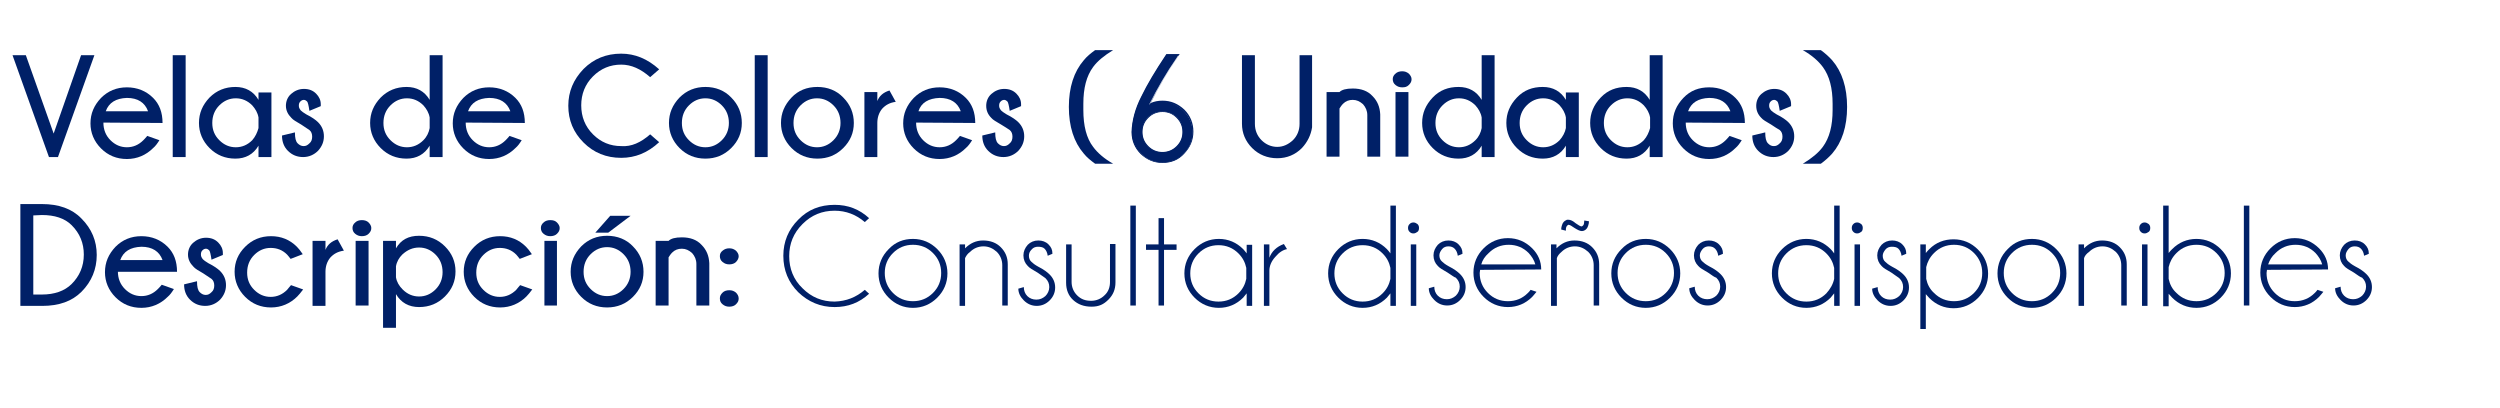 <?xml version="1.0" encoding="utf-8"?>
<!-- Generator: Adobe Illustrator 25.2.1, SVG Export Plug-In . SVG Version: 6.00 Build 0)  -->
<svg version="1.1" id="Layer_2_1_" xmlns="http://www.w3.org/2000/svg" xmlns:xlink="http://www.w3.org/1999/xlink" x="0px" y="0px"
	 viewBox="0 0 638.3 104.1" style="enable-background:new 0 0 638.3 104.1;" xml:space="preserve">
<style type="text/css">
	.st0{fill:#002067;}
</style>
<g>
	<g>
		<g>
			<path class="st0" d="M20.7,14.1h3.4l-9.3,26h-2.3l-9.3-26h3.4l7.1,20L20.7,14.1z"/>
		</g>
	</g>
	<g>
		<g>
			<path class="st0" d="M26.4,31.3L26.4,31.3c0,1.8,0.6,3.3,1.8,4.5s2.6,1.8,4.2,1.8s3-0.6,4.2-1.8c0.2-0.2,0.5-0.5,1-1.1l3.1,1.1
				c-0.5,0.8-1,1.5-1.6,2c-1.8,1.8-4.1,2.8-6.7,2.8s-4.8-0.9-6.6-2.7c-1.8-1.8-2.7-4-2.7-6.4c0-2.5,0.9-4.6,2.7-6.5
				c1.8-1.8,4-2.7,6.6-2.7s4.9,0.9,6.7,2.7c1.6,1.6,2.4,3.7,2.4,6.4L26.4,31.3L26.4,31.3z M27,28.4h10.8C37,26.2,35.2,25,32.4,25
				C29.6,25.1,27.8,26.2,27,28.4z"/>
		</g>
	</g>
	<g>
		<g>
			<path class="st0" d="M47.4,14.1v26h-3.3v-26C44.1,14.1,47.4,14.1,47.4,14.1z"/>
		</g>
	</g>
	<g>
		<g>
			<path class="st0" d="M69.2,40.1H66v-2.9c-1.3,2.2-3.3,3.3-5.9,3.3c-2.6,0-4.8-0.9-6.6-2.7s-2.7-4-2.7-6.4c0-2.5,0.9-4.6,2.7-6.5
				c1.8-1.8,4-2.7,6.6-2.7s4.6,1.1,5.9,3.3v-1.9h3.3v16.5C69.3,40.1,69.2,40.1,69.2,40.1z M66,32.7V30c-0.2-1.2-0.8-2.2-1.6-3.1
				c-1.2-1.2-2.6-1.8-4.2-1.8c-1.6,0-3,0.6-4.2,1.8c-1.2,1.2-1.8,2.7-1.8,4.5c0,1.8,0.6,3.2,1.8,4.4s2.6,1.8,4.2,1.8
				c1.6,0,3-0.6,4.2-1.8C65.2,34.9,65.7,33.8,66,32.7z"/>
		</g>
	</g>
	<g>
		<g>
			<path class="st0" d="M76.9,31.8c-1.2-0.7-2.1-1.2-2.5-1.7C73.5,29.2,73,28.2,73,27c0-1.1,0.4-2.2,1.3-3s2-1.3,3.3-1.3
				s2.3,0.4,3.1,1.2c0.8,0.8,1.2,1.7,1.2,2.7v0.5L79,28.3c-0.2-1.4-0.4-2.2-0.6-2.4c-0.2-0.2-0.5-0.4-0.8-0.4s-0.6,0.1-0.9,0.4
				s-0.4,0.6-0.4,1.1s0.2,0.8,0.5,1.2c0.2,0.2,0.7,0.6,1.4,1c1.4,0.7,2.4,1.4,3,2c1,1,1.5,2.2,1.5,3.6c0,1.4-0.5,2.6-1.5,3.7
				c-1,1-2.3,1.6-3.8,1.6s-2.8-0.5-3.9-1.6c-1-1-1.5-2.3-1.5-3.9l3.3-0.8c0,1.4,0.2,2.3,0.7,2.8c0.4,0.4,0.9,0.7,1.5,0.7
				s1-0.2,1.5-0.7c0.5-0.4,0.7-1,0.7-1.7s-0.2-1.3-0.7-1.7C78.4,32.8,77.8,32.4,76.9,31.8z"/>
		</g>
	</g>
	<g>
		<g>
			<path class="st0" d="M113,40.1h-3.3v-2.9c-1.3,2.2-3.3,3.3-5.9,3.3s-4.8-0.9-6.6-2.7c-1.8-1.8-2.7-4-2.7-6.4
				c0-2.5,0.9-4.6,2.7-6.5c1.8-1.8,4-2.7,6.6-2.7s4.6,1.1,5.9,3.3V14.1h3.3V40.1z M109.7,32.7V30c-0.2-1.2-0.8-2.2-1.6-3.1
				c-1.2-1.2-2.6-1.8-4.2-1.8s-3,0.6-4.2,1.8c-1.2,1.2-1.8,2.7-1.8,4.5c0,1.8,0.6,3.2,1.8,4.4s2.6,1.8,4.2,1.8s3-0.6,4.2-1.8
				C109,34.9,109.5,33.8,109.7,32.7z"/>
		</g>
	</g>
	<g>
		<g>
			<path class="st0" d="M118.9,31.3L118.9,31.3c0,1.8,0.6,3.3,1.8,4.5s2.6,1.8,4.2,1.8s3-0.6,4.2-1.8c0.2-0.2,0.5-0.5,1-1.1l3.1,1.1
				c-0.5,0.8-1,1.5-1.6,2c-1.8,1.8-4.1,2.8-6.7,2.8s-4.8-0.9-6.6-2.7c-1.8-1.8-2.7-4-2.7-6.4c0-2.5,0.9-4.6,2.7-6.5
				c1.8-1.8,4-2.7,6.6-2.7s4.9,0.9,6.7,2.7c1.6,1.6,2.4,3.7,2.4,6.4L118.9,31.3L118.9,31.3z M119.5,28.4h10.8
				c-0.8-2.2-2.6-3.4-5.4-3.4C122.1,25.1,120.3,26.2,119.5,28.4z"/>
		</g>
	</g>
	<g>
		<g>
			<path class="st0" d="M166,34.3l2.3,2c-2.9,2.7-6.1,4-9.7,4c-3.8,0-7-1.3-9.6-3.9c-2.6-2.6-3.9-5.7-3.9-9.4c0-3.6,1.3-6.7,3.9-9.4
				c2.6-2.6,5.8-3.9,9.6-3.9c3.5,0,6.7,1.3,9.7,4l-2.3,2c-2.4-2.1-4.8-3.2-7.4-3.2c-2.8,0-5.2,1-7.2,3s-3,4.5-3,7.4s1,5.4,3,7.4
				s4.4,3,7.2,3C161.2,37.5,163.6,36.4,166,34.3z"/>
		</g>
	</g>
	<g>
		<g>
			<path class="st0" d="M180.1,22.2c2.6,0,4.9,0.9,6.6,2.7c1.8,1.8,2.7,4,2.7,6.5s-0.9,4.6-2.7,6.4c-1.8,1.8-4,2.7-6.6,2.7
				s-4.8-0.9-6.6-2.7s-2.7-4-2.7-6.4c0-2.5,0.9-4.6,2.7-6.5C175.3,23.1,177.5,22.2,180.1,22.2z M175.9,26.9
				c-1.2,1.2-1.8,2.7-1.8,4.5c0,1.8,0.6,3.2,1.8,4.4s2.6,1.8,4.2,1.8c1.6,0,3-0.6,4.2-1.8s1.8-2.7,1.8-4.4c0-1.8-0.6-3.3-1.8-4.5
				s-2.6-1.8-4.2-1.8S177.1,25.7,175.9,26.9z"/>
		</g>
	</g>
	<g>
		<g>
			<path class="st0" d="M196,14.1v26h-3.3v-26C192.7,14.1,196,14.1,196,14.1z"/>
		</g>
	</g>
	<g>
		<g>
			<path class="st0" d="M208.7,22.2c2.6,0,4.9,0.9,6.6,2.7c1.8,1.8,2.7,4,2.7,6.5s-0.9,4.6-2.7,6.4c-1.8,1.8-4,2.7-6.6,2.7
				s-4.8-0.9-6.6-2.7s-2.7-4-2.7-6.4c0-2.5,0.9-4.6,2.7-6.5C203.8,23.1,206,22.2,208.7,22.2z M204.4,26.9c-1.2,1.2-1.8,2.7-1.8,4.5
				c0,1.8,0.6,3.2,1.8,4.4s2.6,1.8,4.2,1.8c1.6,0,3-0.6,4.2-1.8s1.8-2.7,1.8-4.4c0-1.8-0.6-3.3-1.8-4.5s-2.6-1.8-4.2-1.8
				S205.6,25.7,204.4,26.9z"/>
		</g>
	</g>
	<g>
		<g>
			<path class="st0" d="M228.7,26c-1.5,0.2-2.6,0.8-3.5,1.8c-0.8,1-1.2,2.2-1.2,3.6v8.7h-3.3V23.5h3.3v2.3c0.5-1.3,1.5-2.2,3.1-2.7
				L228.7,26z"/>
		</g>
	</g>
	<g>
		<g>
			<path class="st0" d="M233.9,31.3L233.9,31.3c0,1.8,0.6,3.3,1.8,4.5s2.6,1.8,4.2,1.8c1.6,0,3-0.6,4.2-1.8c0.2-0.2,0.5-0.5,1-1.1
				l3.1,1.1c-0.5,0.8-1,1.5-1.6,2c-1.8,1.8-4.1,2.8-6.7,2.8c-2.6,0-4.8-0.9-6.6-2.7s-2.7-4-2.7-6.4c0-2.5,0.9-4.6,2.7-6.5
				c1.8-1.8,4-2.7,6.6-2.7s4.9,0.9,6.7,2.7c1.6,1.6,2.4,3.7,2.4,6.4L233.9,31.3L233.9,31.3z M234.5,28.4h10.8
				c-0.8-2.2-2.6-3.4-5.4-3.4C237.1,25.1,235.2,26.2,234.5,28.4z"/>
		</g>
	</g>
	<g>
		<g>
			<path class="st0" d="M255.6,31.8c-1.2-0.7-2.1-1.2-2.5-1.7c-0.9-0.9-1.3-1.9-1.3-3.1c0-1.1,0.4-2.2,1.3-3s2-1.3,3.3-1.3
				s2.3,0.4,3.1,1.2c0.8,0.8,1.2,1.7,1.2,2.7v0.5l-2.9,1.2c-0.2-1.4-0.4-2.2-0.6-2.4c-0.2-0.2-0.5-0.4-0.8-0.4s-0.6,0.1-0.9,0.4
				c-0.3,0.3-0.4,0.6-0.4,1.1s0.2,0.8,0.5,1.2c0.2,0.2,0.7,0.6,1.4,1c1.4,0.7,2.4,1.4,3,2c1,1,1.5,2.2,1.5,3.6s-0.5,2.6-1.5,3.7
				c-1,1-2.3,1.6-3.8,1.6s-2.8-0.5-3.9-1.6c-1-1-1.5-2.3-1.5-3.9l3.3-0.8c0,1.4,0.2,2.3,0.7,2.8c0.4,0.4,0.9,0.7,1.5,0.7
				s1-0.2,1.5-0.7c0.5-0.4,0.7-1,0.7-1.7s-0.2-1.3-0.7-1.7C257.2,32.8,256.6,32.4,255.6,31.8z"/>
		</g>
	</g>
	<g>
		<g>
			<path class="st0" d="M284.2,12.8c-2.3,1.4-4,2.8-5.1,4.3c-1.7,2.3-2.5,5.4-2.5,9.4v1.6c0,4,0.8,7.2,2.5,9.4
				c1.1,1.5,2.8,3,5.1,4.3h-4.6c-1.1-0.8-2.1-1.6-2.9-2.6c-2.5-2.9-3.8-6.9-3.8-11.9s1.3-9,3.8-11.9c0.8-1,1.8-1.8,2.9-2.6
				C279.6,12.8,284.2,12.8,284.2,12.8z"/>
		</g>
	</g>
	<g>
		<g>
			<path class="st0" d="M331.7,14.1h3.3v18.4c-0.3,2-1.2,3.8-2.6,5.3c-1.7,1.7-3.8,2.6-6.3,2.6s-4.7-0.9-6.4-2.6
				c-1.7-1.7-2.6-3.8-2.6-6.2V14.1h3.3v17.5c0,1.7,0.6,3.1,1.7,4.2s2.5,1.7,4,1.7s2.8-0.6,4-1.7c1.1-1.1,1.7-2.5,1.7-4.2V14.1H331.7
				z"/>
		</g>
	</g>
	<g>
		<g>
			<path class="st0" d="M342,27.7V40h-3.3V23.5h3.3c0.6-0.6,1.7-0.9,3.4-0.9c2.1,0,3.8,0.6,5,1.9c1.3,1.3,1.9,2.8,2,4.7V40h-3.3
				V29.4c0-1.1-0.4-2-1.1-2.8c-0.8-0.7-1.6-1.1-2.6-1.1s-1.8,0.3-2.5,1C342.5,26.9,342.2,27.4,342,27.7z"/>
		</g>
	</g>
	<g>
		<g>
			<path class="st0" d="M359.7,18.8c0.4,0.4,0.7,0.9,0.7,1.4c0,0.6-0.2,1-0.7,1.5s-1,0.6-1.7,0.6s-1.2-0.2-1.7-0.6s-0.7-0.9-0.7-1.5
				c0-0.5,0.2-1,0.7-1.4c0.4-0.4,1-0.6,1.7-0.6C358.7,18.2,359.2,18.4,359.7,18.8z M359.6,23.5V40h-3.3V23.5H359.6z"/>
		</g>
	</g>
	<g>
		<g>
			<path class="st0" d="M381.6,40.1h-3.3v-2.9c-1.3,2.2-3.3,3.3-5.9,3.3s-4.8-0.9-6.6-2.7c-1.8-1.8-2.7-4-2.7-6.4
				c0-2.5,0.9-4.6,2.7-6.5s4-2.7,6.6-2.7s4.6,1.1,5.9,3.3V14.1h3.3V40.1z M378.3,32.7V30c-0.2-1.2-0.8-2.2-1.6-3.1
				c-1.2-1.2-2.6-1.8-4.2-1.8s-3,0.6-4.2,1.8c-1.2,1.2-1.8,2.7-1.8,4.5c0,1.8,0.6,3.2,1.8,4.4s2.6,1.8,4.2,1.8s3-0.6,4.2-1.8
				C377.6,34.9,378.1,33.8,378.3,32.7z"/>
		</g>
	</g>
	<g>
		<g>
			<path class="st0" d="M403.1,40.1h-3.3v-2.9c-1.3,2.2-3.3,3.3-5.9,3.3s-4.8-0.9-6.6-2.7c-1.8-1.8-2.7-4-2.7-6.4
				c0-2.5,0.9-4.6,2.7-6.5s4-2.7,6.6-2.7s4.6,1.1,5.9,3.3v-1.9h3.3V40.1z M399.8,32.7V30c-0.2-1.2-0.8-2.2-1.6-3.1
				c-1.2-1.2-2.6-1.8-4.2-1.8s-3,0.6-4.2,1.8c-1.2,1.2-1.8,2.7-1.8,4.5c0,1.8,0.6,3.2,1.8,4.4s2.6,1.8,4.2,1.8s3-0.6,4.2-1.8
				C399,34.9,399.6,33.8,399.8,32.7z"/>
		</g>
	</g>
	<g>
		<g>
			<path class="st0" d="M424.5,40.1h-3.3v-2.9c-1.3,2.2-3.3,3.3-5.9,3.3s-4.8-0.9-6.6-2.7c-1.8-1.8-2.7-4-2.7-6.4
				c0-2.5,0.9-4.6,2.7-6.5s4-2.7,6.6-2.7s4.6,1.1,5.9,3.3V14.1h3.3V40.1z M421.3,32.7V30c-0.2-1.2-0.8-2.2-1.6-3.1
				c-1.2-1.2-2.6-1.8-4.2-1.8s-3,0.6-4.2,1.8c-1.2,1.2-1.8,2.7-1.8,4.5c0,1.8,0.6,3.2,1.8,4.4s2.6,1.8,4.2,1.8s3-0.6,4.2-1.8
				C420.5,34.9,421,33.8,421.3,32.7z"/>
		</g>
	</g>
	<g>
		<g>
			<path class="st0" d="M430.4,31.3L430.4,31.3c0,1.8,0.6,3.3,1.8,4.5s2.6,1.8,4.2,1.8s3-0.6,4.2-1.8c0.2-0.2,0.5-0.5,1-1.1l3.1,1.1
				c-0.5,0.8-1,1.5-1.6,2c-1.8,1.8-4.1,2.8-6.7,2.8s-4.8-0.9-6.6-2.7c-1.8-1.8-2.7-4-2.7-6.4c0-2.5,0.9-4.6,2.7-6.5s4-2.7,6.6-2.7
				s4.9,0.9,6.7,2.7c1.6,1.6,2.4,3.7,2.4,6.4L430.4,31.3L430.4,31.3z M431,28.4h10.8c-0.8-2.2-2.6-3.4-5.4-3.4
				C433.6,25.1,431.8,26.2,431,28.4z"/>
		</g>
	</g>
	<g>
		<g>
			<path class="st0" d="M452.2,31.8c-1.2-0.7-2.1-1.2-2.5-1.7c-0.9-0.9-1.3-1.9-1.3-3.1c0-1.1,0.4-2.2,1.3-3s2-1.3,3.3-1.3
				s2.3,0.4,3.1,1.2c0.8,0.8,1.2,1.7,1.2,2.7v0.5l-2.9,1.2c-0.2-1.4-0.4-2.2-0.6-2.4c-0.2-0.2-0.5-0.4-0.8-0.4s-0.6,0.1-0.9,0.4
				s-0.4,0.6-0.4,1.1s0.2,0.8,0.5,1.2c0.2,0.2,0.7,0.6,1.4,1c1.4,0.7,2.4,1.4,3,2c1,1,1.5,2.2,1.5,3.6s-0.5,2.6-1.5,3.7
				c-1,1-2.3,1.6-3.8,1.6s-2.8-0.5-3.9-1.6c-1-1-1.5-2.3-1.5-3.9l3.3-0.8c0,1.4,0.2,2.3,0.7,2.8s0.9,0.7,1.5,0.7s1-0.2,1.5-0.7
				c0.5-0.4,0.7-1,0.7-1.7s-0.2-1.3-0.7-1.7C453.7,32.8,453.1,32.4,452.2,31.8z"/>
		</g>
	</g>
	<g>
		<g>
			<path class="st0" d="M464.9,12.8c1.1,0.8,2.1,1.7,2.9,2.6c2.5,2.9,3.8,6.9,3.8,11.9s-1.3,9-3.8,11.9c-0.8,0.9-1.8,1.8-2.9,2.6
				h-4.6c2.3-1.4,4-2.8,5.1-4.3c1.7-2.3,2.5-5.4,2.5-9.4v-1.6c0-4-0.8-7.1-2.5-9.4c-1.1-1.5-2.8-3-5.1-4.3
				C460.3,12.8,464.9,12.8,464.9,12.8z"/>
		</g>
	</g>
	<g>
		<g>
			<path class="st0" d="M10.7,52.1c4.3,0,7.7,1.2,10.1,3.7c2.6,2.6,3.9,5.7,3.9,9.3s-1.3,6.8-3.9,9.4c-2.4,2.4-5.7,3.6-10,3.6H5.2
				v-26H10.7z M8.5,55v20.2h2.2c3.2,0,5.8-0.9,7.6-2.7c2-2,3.1-4.5,3.1-7.5c0-2.9-1-5.4-3.1-7.5c-1.8-1.8-4.4-2.6-7.6-2.6L8.5,55
				L8.5,55z"/>
		</g>
	</g>
	<g>
		<g>
			<path class="st0" d="M30.1,69.3L30.1,69.3c0,1.8,0.6,3.3,1.8,4.5s2.6,1.8,4.2,1.8s3-0.6,4.2-1.8c0.2-0.2,0.5-0.5,1-1.1l3.1,1.1
				c-0.5,0.8-1,1.5-1.6,2c-1.8,1.8-4.1,2.8-6.7,2.8c-2.6,0-4.8-0.9-6.6-2.7c-1.8-1.8-2.7-4-2.7-6.4c0-2.5,0.9-4.6,2.7-6.5
				c1.8-1.8,4-2.7,6.6-2.7s4.9,0.9,6.7,2.7c1.6,1.6,2.4,3.7,2.4,6.4H30.1V69.3z M30.7,66.4h10.8c-0.8-2.2-2.6-3.4-5.4-3.4
				C33.3,63.1,31.5,64.2,30.7,66.4z"/>
		</g>
	</g>
	<g>
		<g>
			<path class="st0" d="M51.9,69.8c-1.2-0.7-2.1-1.2-2.5-1.7C48.5,67.2,48,66.2,48,65c0-1.1,0.4-2.2,1.3-3s2-1.3,3.3-1.3
				s2.3,0.4,3.1,1.2s1.2,1.7,1.2,2.7v0.5L54,66.3c-0.2-1.4-0.4-2.2-0.6-2.4c-0.2-0.2-0.5-0.4-0.8-0.4s-0.6,0.1-0.9,0.4
				c-0.3,0.3-0.4,0.6-0.4,1.1s0.2,0.8,0.5,1.2c0.2,0.2,0.7,0.6,1.4,1c1.4,0.7,2.4,1.4,3,2c1,1,1.5,2.2,1.5,3.6s-0.5,2.6-1.5,3.7
				c-1,1-2.3,1.6-3.8,1.6s-2.8-0.5-3.9-1.6c-1-1-1.5-2.3-1.5-3.9l3.3-0.8c0,1.4,0.2,2.3,0.7,2.8c0.4,0.4,0.9,0.7,1.5,0.7
				s1-0.2,1.5-0.7c0.5-0.4,0.7-1,0.7-1.7s-0.2-1.3-0.7-1.7C53.4,70.8,52.8,70.4,51.9,69.8z"/>
		</g>
	</g>
	<g>
		<g>
			<path class="st0" d="M74.3,72.8l3.1,1.1c-0.6,0.8-1.1,1.4-1.5,1.8c-1.8,1.8-4.1,2.8-6.7,2.8s-4.8-0.9-6.6-2.7
				c-1.8-1.8-2.7-4-2.7-6.4c0-2.5,0.9-4.6,2.7-6.4c1.8-1.8,4-2.7,6.6-2.7s4.8,0.9,6.6,2.7c0.4,0.4,0.9,1,1.5,1.9l-3.1,1.2
				c-0.4-0.5-0.7-0.9-0.9-1.1c-1.2-1.2-2.6-1.7-4.2-1.7s-3,0.6-4.2,1.8c-1.2,1.2-1.8,2.7-1.8,4.5s0.6,3.2,1.8,4.4
				c1.2,1.2,2.6,1.8,4.2,1.8s3-0.6,4.2-1.8C73.6,73.6,73.9,73.3,74.3,72.8z"/>
		</g>
	</g>
	<g>
		<g>
			<path class="st0" d="M87.8,64c-1.5,0.2-2.6,0.8-3.5,1.8c-0.8,1-1.2,2.2-1.2,3.6v8.7h-3.3V61.5h3.3v2.3c0.5-1.3,1.5-2.2,3.1-2.7
				L87.8,64z"/>
		</g>
	</g>
	<g>
		<g>
			<path class="st0" d="M94.1,56.8c0.4,0.4,0.7,0.9,0.7,1.4c0,0.6-0.2,1-0.7,1.5c-0.4,0.4-1,0.6-1.7,0.6s-1.2-0.2-1.7-0.6
				S90,58.8,90,58.2c0-0.5,0.2-1,0.7-1.4c0.4-0.4,1-0.6,1.7-0.6S93.7,56.4,94.1,56.8z M94.1,61.5V78h-3.3V61.5H94.1z"/>
		</g>
	</g>
	<g>
		<g>
			<path class="st0" d="M97.8,61.5h3.3v1.9c1.3-2.2,3.2-3.2,5.9-3.2c2.6,0,4.8,0.9,6.6,2.7c1.8,1.8,2.7,3.9,2.7,6.4
				s-0.9,4.6-2.7,6.4c-1.8,1.8-4,2.7-6.6,2.7s-4.6-1.1-5.9-3.3v8.6h-3.3V61.5z M101.1,68v2.8c0.2,1.2,0.8,2.2,1.7,3.1
				c1.2,1.2,2.6,1.8,4.2,1.8s3-0.6,4.2-1.8c1.2-1.2,1.8-2.7,1.8-4.4c0-1.8-0.6-3.3-1.8-4.5c-1.2-1.2-2.6-1.8-4.2-1.8s-3,0.6-4.3,1.8
				C101.9,65.8,101.3,66.8,101.1,68z"/>
		</g>
	</g>
	<g>
		<g>
			<path class="st0" d="M132.8,72.8l3.1,1.1c-0.6,0.8-1.1,1.4-1.5,1.8c-1.8,1.8-4.1,2.8-6.7,2.8c-2.6,0-4.8-0.9-6.6-2.7
				c-1.8-1.8-2.7-4-2.7-6.4c0-2.5,0.9-4.6,2.7-6.4c1.8-1.8,4-2.7,6.6-2.7c2.6,0,4.8,0.9,6.6,2.7c0.4,0.4,0.9,1,1.5,1.9l-3.1,1.2
				c-0.4-0.5-0.7-0.9-0.9-1.1c-1.2-1.2-2.6-1.7-4.2-1.7c-1.6,0-3,0.6-4.2,1.8c-1.2,1.2-1.8,2.7-1.8,4.5s0.6,3.2,1.8,4.4
				s2.6,1.8,4.2,1.8c1.6,0,3-0.6,4.2-1.8C132.1,73.6,132.4,73.3,132.8,72.8z"/>
		</g>
	</g>
	<g>
		<g>
			<path class="st0" d="M142.2,56.8c0.4,0.4,0.7,0.9,0.7,1.4c0,0.6-0.2,1-0.7,1.5c-0.4,0.4-1,0.6-1.7,0.6s-1.2-0.2-1.7-0.6
				s-0.7-0.9-0.7-1.5c0-0.5,0.2-1,0.7-1.4c0.4-0.4,1-0.6,1.7-0.6C141.3,56.2,141.8,56.4,142.2,56.8z M142.2,61.5V78H139V61.5H142.2z
				"/>
		</g>
	</g>
	<g>
		<g>
			<path class="st0" d="M155,60.2c2.6,0,4.9,0.9,6.6,2.7c1.8,1.8,2.7,4,2.7,6.5s-0.9,4.6-2.7,6.4s-4,2.7-6.6,2.7s-4.8-0.9-6.6-2.7
				c-1.8-1.8-2.7-4-2.7-6.4c0-2.5,0.9-4.6,2.7-6.5C150.2,61.1,152.4,60.2,155,60.2z M150.8,64.9c-1.2,1.2-1.8,2.7-1.8,4.5
				s0.6,3.2,1.8,4.4s2.6,1.8,4.2,1.8c1.6,0,3-0.6,4.2-1.8c1.2-1.2,1.8-2.7,1.8-4.4c0-1.8-0.6-3.3-1.8-4.5c-1.2-1.2-2.6-1.8-4.2-1.8
				C153.4,63.1,152,63.7,150.8,64.9z M161,55.1l-5.7,4.3H152l3.8-4.3H161z"/>
		</g>
	</g>
	<g>
		<g>
			<path class="st0" d="M170.7,65.7V78h-3.3V61.5h3.3c0.6-0.6,1.7-0.9,3.4-0.9c2.1,0,3.8,0.6,5,1.9c1.3,1.3,1.9,2.8,2,4.7V78h-3.3
				V67.4c0-1.1-0.4-2-1.1-2.8c-0.8-0.7-1.6-1.1-2.6-1.1s-1.8,0.3-2.5,1C171.2,64.9,170.9,65.4,170.7,65.7z"/>
		</g>
	</g>
	<g>
		<g>
			<path class="st0" d="M187.9,64c0.4,0.4,0.7,0.9,0.7,1.4s-0.2,1-0.7,1.5c-0.4,0.4-1,0.6-1.7,0.6s-1.2-0.2-1.7-0.6
				s-0.7-0.9-0.7-1.5s0.2-1,0.7-1.4s1-0.6,1.7-0.6S187.4,63.6,187.9,64z M187.9,74.7c0.4,0.4,0.7,0.9,0.7,1.5s-0.2,1-0.7,1.5
				c-0.4,0.4-1,0.6-1.7,0.6s-1.2-0.2-1.7-0.6s-0.7-0.9-0.7-1.5s0.2-1,0.7-1.5c0.4-0.4,1-0.6,1.7-0.6S187.4,74.3,187.9,74.7z"/>
		</g>
	</g>
	<g>
		<g>
			<path class="st0" d="M220.8,74l1.1,1c-2.5,2.3-5.4,3.4-8.8,3.4c-3.6,0-6.7-1.3-9.3-3.8c-2.5-2.5-3.8-5.6-3.8-9.3
				c0-3.6,1.3-6.7,3.8-9.2c2.5-2.6,5.6-3.8,9.3-3.8c3.4,0,6.3,1.1,8.8,3.4l-1.1,1c-2.2-1.9-4.8-2.9-7.7-2.9c-3.2,0-5.9,1.1-8.2,3.4
				c-2.3,2.3-3.4,5-3.4,8.2s1.1,6,3.4,8.2c2.3,2.3,5,3.4,8.2,3.4C216.1,76.9,218.6,75.9,220.8,74z"/>
		</g>
	</g>
	<g>
		<g>
			<path class="st0" d="M233.1,61c2.4,0,4.5,0.9,6.2,2.6s2.6,3.8,2.6,6.2c0,2.4-0.9,4.5-2.6,6.2c-1.7,1.7-3.8,2.6-6.2,2.6
				s-4.5-0.9-6.2-2.6s-2.6-3.8-2.6-6.2c0-2.4,0.9-4.5,2.6-6.2C228.6,61.8,230.7,61,233.1,61z M228,64.6c-1.4,1.4-2.1,3.1-2.1,5.1
				s0.7,3.7,2.1,5.1c1.4,1.4,3.1,2.1,5.1,2.1s3.7-0.7,5.1-2.1c1.4-1.4,2.1-3.1,2.1-5.1s-0.7-3.7-2.1-5.1c-1.4-1.4-3.1-2.1-5.1-2.1
				S229.4,63.2,228,64.6z"/>
		</g>
	</g>
	<g>
		<g>
			<path class="st0" d="M246.4,65.9v12.2H245V62.4h1.4v1c1.3-1.3,2.8-2,4.6-2c1.9,0,3.4,0.6,4.5,1.7c1.2,1.2,1.8,2.6,1.8,4.4V78
				h-1.4V67.7c0-1.3-0.5-2.5-1.4-3.4c-1-0.9-2.1-1.4-3.4-1.4c-1.3,0-2.5,0.5-3.4,1.4C247,64.8,246.7,65.3,246.4,65.9z"/>
		</g>
	</g>
	<g>
		<g>
			<path class="st0" d="M264.9,69.6c-1.2-0.7-2.1-1.2-2.5-1.7c-0.7-0.7-1.1-1.6-1.1-2.7c0-1,0.4-1.9,1.1-2.7
				c0.7-0.7,1.6-1.1,2.7-1.1c1,0,1.9,0.3,2.6,1s1,1.4,1,2.3v0.1l-1.2,0.5c-0.1-0.8-0.4-1.4-0.8-1.8s-1-0.5-1.7-0.5
				c-0.6,0-1.2,0.2-1.6,0.7c-0.5,0.5-0.7,1-0.7,1.6s0.2,1.2,0.7,1.6c0.3,0.3,0.8,0.7,1.7,1.2c1.4,0.7,2.3,1.4,2.9,2
				c0.9,0.9,1.4,2,1.4,3.3s-0.5,2.4-1.4,3.3s-2,1.4-3.3,1.4s-2.4-0.5-3.3-1.4s-1.4-1.9-1.4-3l1.4-0.4c0,0.9,0.3,1.7,0.9,2.3
				c0.6,0.6,1.4,0.9,2.3,0.9s1.6-0.3,2.3-0.9c0.6-0.6,1-1.4,1-2.3s-0.3-1.6-1-2.3C266.6,70.8,265.9,70.3,264.9,69.6z"/>
		</g>
	</g>
	<g>
		<g>
			<path class="st0" d="M278.7,78.3c-2,0-3.5-0.6-4.7-1.7s-1.8-2.6-1.8-4.4v-9.8h1.4V72c0,1.3,0.5,2.5,1.4,3.4c1,1,2.1,1.4,3.6,1.4
				c1.3,0,2.5-0.5,3.4-1.4c1-0.9,1.4-2.1,1.4-3.4v-9.7h1.4v9.8c0,1.8-0.6,3.2-1.8,4.4S280.6,78.3,278.7,78.3z"/>
		</g>
	</g>
	<g>
		<g>
			<path class="st0" d="M290,52.5V78h-1.4V52.5H290z"/>
		</g>
	</g>
	<g>
		<g>
			<path class="st0" d="M295.8,62.4v-6.7h1.4v6.7h3.2v1.4h-3.2V78h-1.4V63.8h-3.2v-1.4C292.6,62.4,295.8,62.4,295.8,62.4z"/>
		</g>
	</g>
	<g>
		<g>
			<path class="st0" d="M319.7,78.1h-1.4v-3.2c-0.3,0.4-0.6,0.7-0.9,1.1c-1.7,1.7-3.8,2.6-6.2,2.6c-2.4,0-4.5-0.9-6.2-2.6
				s-2.6-3.8-2.6-6.2c0-2.4,0.9-4.5,2.6-6.2s3.8-2.6,6.2-2.6c2.4,0,4.5,0.9,6.2,2.6c0.3,0.3,0.6,0.7,0.9,1.1v-2.2h1.4V78.1z
				 M318.2,71.2v-2.8c-0.3-1.4-0.9-2.6-2-3.7c-1.4-1.4-3.1-2.1-5.1-2.1s-3.7,0.7-5.1,2.1c-1.4,1.4-2.1,3.1-2.1,5.1s0.7,3.7,2.1,5.1
				s3.1,2.1,5.1,2.1s3.7-0.7,5.1-2.1C317.3,73.8,317.9,72.6,318.2,71.2z"/>
		</g>
	</g>
	<g>
		<g>
			<path class="st0" d="M328.6,63.6c-1,0.2-2,0.8-3,2c-1,1.1-1.5,2.3-1.5,3.5v9h-1.4V62.4h1.4v3.4c0.6-1.6,1.8-2.8,3.7-3.5
				L328.6,63.6z"/>
		</g>
	</g>
	<g>
		<g>
			<path class="st0" d="M356.4,78.1H355v-3.2c-0.3,0.4-0.6,0.7-0.9,1.1c-1.7,1.7-3.8,2.6-6.2,2.6c-2.4,0-4.5-0.9-6.2-2.6
				s-2.6-3.8-2.6-6.2c0-2.4,0.9-4.5,2.6-6.2s3.8-2.6,6.2-2.6c2.4,0,4.5,0.9,6.2,2.6c0.3,0.3,0.6,0.7,0.9,1.1V52.5h1.4V78.1z
				 M355,71.2v-2.8c-0.3-1.4-0.9-2.6-2-3.7c-1.4-1.4-3.1-2.1-5.1-2.1s-3.7,0.7-5.1,2.1c-1.4,1.4-2.1,3.1-2.1,5.1s0.7,3.7,2.1,5.1
				s3.1,2.1,5.1,2.1s3.7-0.7,5.1-2.1C354.1,73.8,354.7,72.6,355,71.2z"/>
		</g>
	</g>
	<g>
		<g>
			<path class="st0" d="M361.9,57.2c0.3,0.3,0.4,0.6,0.4,1s-0.1,0.8-0.4,1s-0.6,0.4-1,0.4s-0.7-0.1-1-0.4s-0.4-0.6-0.4-1
				s0.1-0.7,0.4-1s0.6-0.4,1-0.4S361.6,57,361.9,57.2z M361.6,62.4v15.7h-1.4V62.4H361.6z"/>
		</g>
	</g>
	<g>
		<g>
			<path class="st0" d="M369.6,69.6c-1.2-0.7-2.1-1.2-2.5-1.7c-0.7-0.7-1.1-1.6-1.1-2.7c0-1,0.4-1.9,1.1-2.7
				c0.7-0.7,1.6-1.1,2.7-1.1c1,0,1.9,0.3,2.6,1s1,1.4,1,2.3v0.1l-1.2,0.5c-0.1-0.8-0.4-1.4-0.8-1.8s-0.9-0.6-1.6-0.6
				c-0.6,0-1.2,0.2-1.6,0.7s-0.7,1-0.7,1.6s0.2,1.2,0.7,1.6c0.3,0.3,0.8,0.7,1.7,1.2c1.4,0.7,2.3,1.4,2.9,2c0.9,0.9,1.4,2,1.4,3.3
				s-0.5,2.4-1.4,3.3s-2,1.4-3.3,1.4s-2.4-0.5-3.3-1.4s-1.4-1.9-1.4-3l1.4-0.4c0,0.9,0.3,1.7,0.9,2.3c0.6,0.6,1.4,0.9,2.3,0.9
				s1.6-0.3,2.3-0.9c0.6-0.6,1-1.4,1-2.3s-0.3-1.6-1-2.3C371.3,70.8,370.7,70.3,369.6,69.6z"/>
		</g>
	</g>
	<g>
		<g>
			<path class="st0" d="M377.9,68.9c0,0.3-0.1,0.5-0.1,0.8c0,2,0.7,3.7,2.1,5.1s3.1,2.1,5.1,2.1s3.7-0.7,5.1-2.1
				c0.2-0.2,0.5-0.5,0.7-0.8l1.5,0.5c-0.2,0.3-0.6,0.7-1.1,1.3c-1.7,1.7-3.8,2.6-6.2,2.6c-2.4,0-4.5-0.9-6.2-2.6s-2.6-3.8-2.6-6.2
				c0-2.4,0.9-4.5,2.6-6.2s3.8-2.6,6.2-2.6c2.4,0,4.5,0.9,6.2,2.6c1.5,1.5,2.3,3.3,2.3,5.4L377.9,68.9L377.9,68.9z M378.2,67.5H392
				c-0.3-1.1-0.9-2-1.7-2.9c-1.4-1.4-3.1-2.1-5.1-2.1s-3.7,0.7-5.1,2.1C379.1,65.5,378.5,66.4,378.2,67.5z"/>
		</g>
	</g>
	<g>
		<g>
			<path class="st0" d="M397.5,65.9v12.2H396V62.4h1.4v1c1.3-1.3,2.8-2,4.6-2c1.9,0,3.4,0.6,4.5,1.7c1.2,1.2,1.8,2.6,1.8,4.4V78
				h-1.4V67.7c0-1.3-0.5-2.5-1.4-3.4c-1-0.9-2.1-1.4-3.4-1.4s-2.5,0.5-3.4,1.4C398.1,64.8,397.7,65.3,397.5,65.9z M402.3,57
				c0.7,0.5,1.2,0.8,1.5,0.8h0.1c0.2-0.1,0.4-0.3,0.5-0.6c0-0.2,0.1-0.5,0.1-0.9l1.2,0.2c0,0.4-0.1,0.8-0.2,1.1
				c-0.2,0.7-0.6,1.1-1.1,1.3c-0.1,0-0.3,0.1-0.5,0.1c-0.5,0-1.1-0.3-1.9-0.8c-0.7-0.5-1.2-0.8-1.5-0.8h-0.1
				c-0.2,0.1-0.4,0.3-0.5,0.6c-0.1,0.2-0.1,0.5-0.1,0.9l-1.2-0.3c0-0.4,0.1-0.8,0.2-1.1c0.2-0.7,0.6-1.1,1.1-1.3
				c0.1-0.1,0.3-0.1,0.5-0.1C401,56.1,401.6,56.4,402.3,57z"/>
		</g>
	</g>
	<g>
		<g>
			<path class="st0" d="M420.2,61c2.4,0,4.5,0.9,6.2,2.6s2.6,3.8,2.6,6.2c0,2.4-0.9,4.5-2.6,6.2s-3.8,2.6-6.2,2.6
				c-2.4,0-4.5-0.9-6.2-2.6s-2.6-3.8-2.6-6.2c0-2.4,0.9-4.5,2.6-6.2C415.7,61.8,417.8,61,420.2,61z M415.1,64.6
				c-1.4,1.4-2.1,3.1-2.1,5.1s0.7,3.7,2.1,5.1s3.1,2.1,5.1,2.1s3.7-0.7,5.1-2.1s2.1-3.1,2.1-5.1s-0.7-3.7-2.1-5.1s-3.1-2.1-5.1-2.1
				S416.5,63.2,415.1,64.6z"/>
		</g>
	</g>
	<g>
		<g>
			<path class="st0" d="M436.1,69.6c-1.2-0.7-2.1-1.2-2.5-1.7c-0.7-0.7-1.1-1.6-1.1-2.7c0-1,0.4-1.9,1.1-2.7
				c0.7-0.7,1.6-1.1,2.7-1.1c1,0,1.9,0.3,2.6,1s1,1.4,1,2.3v0.1l-1.2,0.5c-0.1-0.8-0.4-1.4-0.8-1.8s-0.9-0.6-1.6-0.6
				c-0.6,0-1.2,0.2-1.6,0.7s-0.7,1-0.7,1.6s0.2,1.2,0.7,1.6c0.3,0.3,0.8,0.7,1.7,1.2c1.4,0.7,2.3,1.4,2.9,2c0.9,0.9,1.4,2,1.4,3.3
				s-0.5,2.4-1.4,3.3s-2,1.4-3.3,1.4s-2.4-0.5-3.3-1.4s-1.4-1.9-1.4-3l1.4-0.4c0,0.9,0.3,1.7,0.9,2.3c0.6,0.6,1.4,0.9,2.3,0.9
				s1.6-0.3,2.3-0.9c0.6-0.6,1-1.4,1-2.3s-0.3-1.6-1-2.3C437.8,70.8,437.1,70.3,436.1,69.6z"/>
		</g>
	</g>
	<g>
		<g>
			<path class="st0" d="M469.7,78.1h-1.4v-3.2c-0.3,0.4-0.6,0.7-0.9,1.1c-1.7,1.7-3.8,2.6-6.2,2.6c-2.4,0-4.5-0.9-6.2-2.6
				s-2.6-3.8-2.6-6.2c0-2.4,0.9-4.5,2.6-6.2s3.8-2.6,6.2-2.6c2.4,0,4.5,0.9,6.2,2.6c0.3,0.3,0.6,0.7,0.9,1.1V52.5h1.4V78.1z
				 M468.3,71.2v-2.8c-0.3-1.4-0.9-2.6-2-3.7c-1.4-1.4-3.1-2.1-5.1-2.1s-3.7,0.7-5.1,2.1c-1.4,1.4-2.1,3.1-2.1,5.1s0.7,3.7,2.1,5.1
				s3.1,2.1,5.1,2.1s3.7-0.7,5.1-2.1C467.3,73.8,468,72.6,468.3,71.2z"/>
		</g>
	</g>
	<g>
		<g>
			<path class="st0" d="M475.2,57.2c0.3,0.3,0.4,0.6,0.4,1s-0.1,0.8-0.4,1s-0.6,0.4-1,0.4s-0.7-0.1-1-0.4s-0.4-0.6-0.4-1
				s0.1-0.7,0.4-1s0.6-0.4,1-0.4S474.9,57,475.2,57.2z M474.9,62.4v15.7h-1.4V62.4H474.9z"/>
		</g>
	</g>
	<g>
		<g>
			<path class="st0" d="M482.9,69.6c-1.2-0.7-2.1-1.2-2.5-1.7c-0.7-0.7-1.1-1.6-1.1-2.7c0-1,0.4-1.9,1.1-2.7
				c0.7-0.7,1.6-1.1,2.7-1.1c1,0,1.9,0.3,2.6,1s1,1.4,1,2.3v0.1l-1.2,0.5c-0.1-0.8-0.4-1.4-0.8-1.8s-1-0.5-1.7-0.5
				c-0.6,0-1.2,0.2-1.6,0.7s-0.7,1-0.7,1.6s0.2,1.2,0.7,1.6c0.3,0.3,0.8,0.7,1.7,1.2c1.4,0.7,2.3,1.4,2.9,2c0.9,0.9,1.4,2,1.4,3.3
				s-0.5,2.4-1.4,3.3s-2,1.4-3.3,1.4s-2.4-0.5-3.3-1.4s-1.4-1.9-1.4-3l1.4-0.4c0,0.9,0.3,1.7,0.9,2.3c0.6,0.6,1.4,0.9,2.3,0.9
				s1.6-0.3,2.3-0.9c0.6-0.6,1-1.4,1-2.3s-0.3-1.6-1-2.3C484.6,70.8,483.9,70.3,482.9,69.6z"/>
		</g>
	</g>
	<g>
		<g>
			<path class="st0" d="M490.3,62.4h1.4v2.2c0.3-0.4,0.6-0.7,0.9-1c1.7-1.7,3.8-2.5,6.2-2.5c2.4,0,4.5,0.9,6.2,2.6s2.6,3.8,2.6,6.2
				c0,2.4-0.9,4.5-2.6,6.2s-3.8,2.6-6.2,2.6c-2.4,0-4.5-0.9-6.2-2.6c-0.3-0.3-0.6-0.7-0.9-1V84h-1.4V62.4z M491.8,68.2v3
				c0.3,1.4,0.9,2.6,2,3.6c1.4,1.4,3.1,2.1,5.1,2.1s3.7-0.7,5.1-2.1s2.1-3.1,2.1-5.1s-0.7-3.7-2.1-5.1s-3.1-2.1-5.1-2.1
				s-3.7,0.7-5.1,2.1C492.7,65.7,492.1,66.9,491.8,68.2z"/>
		</g>
	</g>
	<g>
		<g>
			<path class="st0" d="M518.8,61c2.4,0,4.5,0.9,6.2,2.6s2.6,3.8,2.6,6.2c0,2.4-0.9,4.5-2.6,6.2c-1.7,1.7-3.8,2.6-6.2,2.6
				s-4.5-0.9-6.2-2.6s-2.6-3.8-2.6-6.2c0-2.4,0.9-4.5,2.6-6.2C514.3,61.8,516.4,61,518.8,61z M513.7,64.6c-1.4,1.4-2.1,3.1-2.1,5.1
				s0.7,3.7,2.1,5.1s3.1,2.1,5.1,2.1s3.7-0.7,5.1-2.1s2.1-3.1,2.1-5.1s-0.7-3.7-2.1-5.1s-3.1-2.1-5.1-2.1S515.1,63.2,513.7,64.6z"/>
		</g>
	</g>
	<g>
		<g>
			<path class="st0" d="M532.1,65.9v12.2h-1.4V62.4h1.4v1c1.3-1.3,2.8-2,4.6-2c1.9,0,3.4,0.6,4.5,1.7c1.2,1.2,1.8,2.6,1.8,4.4V78
				h-1.4V67.7c0-1.3-0.5-2.5-1.4-3.4c-1-0.9-2.1-1.4-3.4-1.4c-1.3,0-2.5,0.5-3.4,1.4C532.7,64.8,532.3,65.3,532.1,65.9z"/>
		</g>
	</g>
	<g>
		<g>
			<path class="st0" d="M548.6,57.2c0.3,0.3,0.4,0.6,0.4,1s-0.1,0.8-0.4,1s-0.6,0.4-1,0.4s-0.7-0.1-1-0.4s-0.4-0.6-0.4-1
				s0.1-0.7,0.4-1s0.6-0.4,1-0.4S548.3,57,548.6,57.2z M548.3,62.4v15.7h-1.4V62.4H548.3z"/>
		</g>
	</g>
	<g>
		<g>
			<path class="st0" d="M552.3,52.5h1.4v12.1c0.3-0.4,0.6-0.7,0.9-1c1.7-1.7,3.8-2.6,6.2-2.6s4.5,0.9,6.2,2.6s2.6,3.8,2.6,6.2
				c0,2.4-0.9,4.5-2.6,6.2c-1.7,1.7-3.8,2.6-6.2,2.6s-4.5-0.9-6.2-2.6c-0.3-0.3-0.6-0.7-0.9-1v3.2h-1.4V52.5z M553.7,68.2v3
				c0.3,1.4,0.9,2.6,2,3.6c1.4,1.4,3.1,2.1,5.1,2.1s3.7-0.7,5.1-2.1c1.4-1.4,2.1-3.1,2.1-5.1s-0.7-3.7-2.1-5.1
				c-1.4-1.4-3.1-2.1-5.1-2.1s-3.7,0.7-5.1,2.1C554.6,65.7,554,66.9,553.7,68.2z"/>
		</g>
	</g>
	<g>
		<g>
			<path class="st0" d="M574.3,52.5V78h-1.4V52.5H574.3z"/>
		</g>
	</g>
	<g>
		<g>
			<path class="st0" d="M578.8,68.9c0,0.3-0.1,0.5-0.1,0.8c0,2,0.7,3.7,2.1,5.1c1.4,1.4,3.1,2.1,5.1,2.1s3.7-0.7,5.1-2.1
				c0.2-0.2,0.5-0.5,0.7-0.8l1.5,0.5c-0.2,0.3-0.6,0.7-1.1,1.3c-1.7,1.7-3.8,2.6-6.2,2.6s-4.5-0.9-6.2-2.6s-2.6-3.8-2.6-6.2
				c0-2.4,0.9-4.5,2.6-6.2c1.7-1.7,3.8-2.6,6.2-2.6s4.5,0.9,6.2,2.6c1.5,1.5,2.3,3.3,2.3,5.4L578.8,68.9L578.8,68.9z M579.1,67.5
				h13.8c-0.3-1.1-0.9-2-1.7-2.9c-1.4-1.4-3.1-2.1-5.1-2.1s-3.7,0.7-5.1,2.1C580,65.5,579.5,66.4,579.1,67.5z"/>
		</g>
	</g>
	<g>
		<g>
			<path class="st0" d="M601,69.6c-1.2-0.7-2.1-1.2-2.5-1.7c-0.7-0.7-1.1-1.6-1.1-2.7c0-1,0.4-1.9,1.1-2.7c0.7-0.7,1.6-1.1,2.7-1.1
				c1,0,1.9,0.3,2.6,1c0.7,0.7,1,1.4,1,2.3v0.1l-1.2,0.5c-0.1-0.8-0.4-1.4-0.8-1.8s-0.9-0.6-1.6-0.6c-0.6,0-1.2,0.2-1.6,0.7
				s-0.7,1-0.7,1.6s0.2,1.2,0.7,1.6c0.3,0.3,0.8,0.7,1.7,1.2c1.4,0.7,2.3,1.4,2.9,2c0.9,0.9,1.4,2,1.4,3.3s-0.5,2.4-1.4,3.3
				s-2,1.4-3.3,1.4s-2.4-0.5-3.3-1.4c-0.9-0.9-1.4-1.9-1.4-3l1.4-0.4c0,0.9,0.3,1.7,0.9,2.3c0.6,0.6,1.4,0.9,2.3,0.9
				s1.6-0.3,2.3-0.9c0.6-0.6,1-1.4,1-2.3s-0.3-1.6-1-2.3C602.7,70.8,602,70.3,601,69.6z"/>
		</g>
	</g>
</g>
<g>
	<g>
		<g>
			<path class="st0" d="M292.4,27.9c1.3-1,2.7-1.5,4.4-1.5c2,0,3.7,0.7,5.1,2.1c1.4,1.4,2.1,3.1,2.1,5.2c0,2-0.7,3.7-2.1,5.1
				c-1.4,1.4-3.1,2.1-5.1,2.1c-2,0-3.7-0.7-5.1-2.1c-1.4-1.4-2.1-3.1-2.1-5.1c0.1-2.8,0.9-5.8,2.4-8.8c1.5-3.1,3.6-6.5,6.2-10.5h2
				C297.1,18.9,294.5,23.4,292.4,27.9z M292.8,29.7c-1.1,1.1-1.7,2.5-1.7,4c0,1.6,0.6,2.9,1.7,4c1.1,1.1,2.5,1.7,4,1.7
				c1.6,0,2.9-0.6,4-1.7c1.1-1.1,1.7-2.4,1.7-4c0-1.6-0.6-2.9-1.7-4c-1.1-1.1-2.5-1.7-4-1.7C295.3,28,293.9,28.6,292.8,29.7z"/>
			<path class="st0" d="M296.8,41.2c-2,0-3.8-0.7-5.2-2.2c-1.4-1.4-2.2-3.2-2.2-5.2c0.1-2.8,0.9-5.8,2.4-8.9
				c1.5-3.1,3.6-6.6,6.2-10.5l0-0.1h2.3l-0.1,0.2c-2.9,4.3-5.4,8.7-7.5,13c1.2-0.8,2.6-1.2,4.1-1.2c2,0,3.8,0.7,5.2,2.2
				c1.4,1.4,2.2,3.2,2.2,5.3c0,2-0.7,3.8-2.2,5.2C300.6,40.4,298.9,41.2,296.8,41.2z M298.2,14.6c-2.6,3.9-4.7,7.4-6.1,10.4
				c-1.5,3-2.3,6-2.4,8.8c0,2,0.7,3.6,2.1,5c1.4,1.4,3.1,2.1,5,2.1c2,0,3.7-0.7,5-2.1c1.4-1.4,2.1-3.1,2.1-5c0-2-0.7-3.7-2.1-5.1
				c-1.4-1.4-3.1-2.1-5-2.1c-1.6,0-3.1,0.5-4.3,1.5l-0.4,0.3l0.2-0.5c2-4.4,4.6-8.9,7.6-13.3H298.2z M296.8,39.6
				c-1.6,0-3-0.6-4.1-1.7c-1.1-1.1-1.7-2.5-1.7-4.1c0-1.6,0.6-3,1.7-4.1l0,0l0,0c1.1-1.1,2.5-1.7,4.1-1.7c1.6,0,3,0.6,4.1,1.7
				c1.1,1.1,1.7,2.5,1.7,4.1c0,1.6-0.6,3-1.7,4.1C299.8,39,298.4,39.6,296.8,39.6z M296.8,28.2c-1.5,0-2.9,0.6-4,1.6l0,0
				c-1.1,1.1-1.6,2.4-1.6,4c0,1.5,0.6,2.9,1.6,3.9c1.1,1.1,2.4,1.6,4,1.6c1.5,0,2.9-0.5,3.9-1.6c1.1-1.1,1.6-2.4,1.6-3.9
				c0-1.5-0.6-2.9-1.6-4C299.7,28.7,298.4,28.2,296.8,28.2z"/>
		</g>
		<g>
			<path class="st0" d="M296.8,41.5c-2.1,0-4-0.8-5.5-2.3c-1.5-1.5-2.3-3.4-2.3-5.5c0.1-2.9,0.9-5.9,2.5-9c1.5-3.1,3.6-6.6,6.2-10.5
				l0.1-0.2h3.1l-0.5,0.8c-2.7,3.9-5,7.9-7,11.9c1-0.5,2.1-0.7,3.3-0.7c2.1,0,4,0.8,5.5,2.3c1.5,1.5,2.3,3.4,2.3,5.5
				c0,2.1-0.8,4-2.3,5.5C300.8,40.7,299,41.5,296.8,41.5z M298.4,15c-2.5,3.8-4.6,7.2-6,10.2c-1.5,3-2.3,5.9-2.4,8.6
				c0,1.9,0.7,3.4,2,4.8s2.9,2,4.8,2c1.9,0,3.5-0.7,4.8-2c1.3-1.3,2-2.9,2-4.8c0-1.9-0.6-3.5-2-4.8c-1.3-1.3-2.9-2-4.8-2
				c-1.5,0-2.9,0.5-4.1,1.4l-1.6,1.2l0.8-1.8c2-4.3,4.4-8.6,7.2-12.8H298.4z M296.8,39.9c-1.7,0-3.2-0.6-4.4-1.8
				c-1.2-1.2-1.8-2.7-1.8-4.4c0-1.7,0.6-3.2,1.8-4.4h0c1.2-1.2,2.7-1.8,4.4-1.8c1.7,0,3.2,0.6,4.4,1.8c1.2,1.2,1.8,2.7,1.8,4.4
				c0,1.7-0.6,3.2-1.8,4.4C300,39.3,298.5,39.9,296.8,39.9z M296.8,28.5c-1.5,0-2.7,0.5-3.7,1.5h0c-1,1-1.5,2.2-1.5,3.7
				c0,1.5,0.5,2.7,1.5,3.7c1,1,2.2,1.5,3.7,1.5c1.4,0,2.7-0.5,3.7-1.5c1-1,1.5-2.2,1.5-3.7s-0.5-2.7-1.5-3.7
				C299.5,29,298.3,28.5,296.8,28.5z"/>
			<path class="st0" d="M296.8,41.6c-2.2,0-4-0.8-5.6-2.3c-1.5-1.5-2.3-3.4-2.3-5.6c0.1-2.9,0.9-6,2.5-9.1c1.5-3.1,3.6-6.6,6.2-10.5
				l0.2-0.3h3.4l-0.6,0.9c-2.6,3.8-4.9,7.7-6.8,11.6c0.9-0.4,1.9-0.6,3-0.6c2.2,0,4,0.8,5.6,2.3c1.5,1.5,2.3,3.4,2.3,5.6
				c0,2.2-0.8,4-2.3,5.6C300.9,40.9,299,41.6,296.8,41.6z M298,14.1l-0.1,0.2c-2.6,3.9-4.7,7.4-6.2,10.5c-1.5,3.1-2.3,6.1-2.5,9
				c0,2.1,0.8,3.9,2.2,5.4c1.5,1.5,3.3,2.2,5.4,2.2c2.1,0,3.9-0.8,5.4-2.2c1.5-1.5,2.2-3.3,2.2-5.4c0-2.1-0.7-3.9-2.2-5.4
				c-1.5-1.5-3.3-2.2-5.4-2.2c-1.2,0-2.2,0.2-3.2,0.7l-0.3,0.2l0.2-0.3c1.9-4,4.3-8,7-12l0.4-0.6H298z M296.8,40.7
				c-1.9,0-3.5-0.7-4.9-2s-2-3-2-4.9c0.1-2.8,0.9-5.7,2.4-8.7c1.5-3,3.5-6.4,6-10.2l0-0.1h1.1l-0.1,0.2c-2.8,4.2-5.3,8.5-7.2,12.8
				l-0.6,1.3l1.1-0.9c1.2-0.9,2.6-1.4,4.2-1.4c1.9,0,3.5,0.7,4.9,2c1.4,1.4,2,3,2,4.9c0,1.9-0.7,3.5-2,4.9
				C300.4,40,298.8,40.7,296.8,40.7z M298.5,15.1c-2.5,3.8-4.5,7.2-6,10.1c-1.5,3-2.2,5.9-2.4,8.6c0,1.8,0.6,3.4,2,4.7s2.9,2,4.7,2
				c1.9,0,3.4-0.6,4.7-2c1.3-1.3,1.9-2.9,1.9-4.7c0-1.9-0.6-3.4-1.9-4.7c-1.3-1.3-2.8-2-4.7-2c-1.5,0-2.9,0.5-4,1.4l-2,1.5l1-2.3
				c1.9-4.2,4.3-8.4,7.1-12.6H298.5z M296.8,40c-1.7,0-3.2-0.6-4.5-1.8c-1.2-1.2-1.9-2.7-1.9-4.5c0-1.7,0.6-3.2,1.9-4.5
				c1.2-1.2,2.7-1.9,4.5-1.9c1.7,0,3.2,0.6,4.5,1.9c1.2,1.2,1.9,2.7,1.9,4.5c0,1.7-0.6,3.2-1.9,4.5C300.1,39.4,298.6,40,296.8,40z
				 M296.8,27.7c-1.7,0-3.1,0.6-4.3,1.8c-1.2,1.2-1.8,2.6-1.8,4.3c0,1.7,0.6,3.1,1.8,4.3c1.2,1.2,2.6,1.8,4.3,1.8
				c1.7,0,3.1-0.6,4.3-1.8c1.2-1.2,1.8-2.6,1.8-4.3c0-1.7-0.6-3.1-1.8-4.3C299.9,28.3,298.5,27.7,296.8,27.7z M296.8,39.1
				c-1.5,0-2.7-0.5-3.8-1.6c-1.1-1-1.6-2.3-1.6-3.8S292,31,293,30c1.1-1.1,2.3-1.6,3.8-1.6c1.5,0,2.7,0.5,3.8,1.6
				c1.1,1.1,1.6,2.3,1.6,3.8s-0.5,2.7-1.6,3.8C299.6,38.6,298.3,39.1,296.8,39.1z M296.8,28.6c-1.4,0-2.6,0.5-3.6,1.5
				c-1,1-1.5,2.2-1.5,3.6c0,1.4,0.5,2.6,1.5,3.6c1,1,2.2,1.5,3.6,1.5c1.4,0,2.6-0.5,3.6-1.5c1-1,1.5-2.2,1.5-3.6
				c0-1.4-0.5-2.6-1.5-3.6C299.4,29.1,298.3,28.6,296.8,28.6z"/>
		</g>
	</g>
</g>
</svg>
